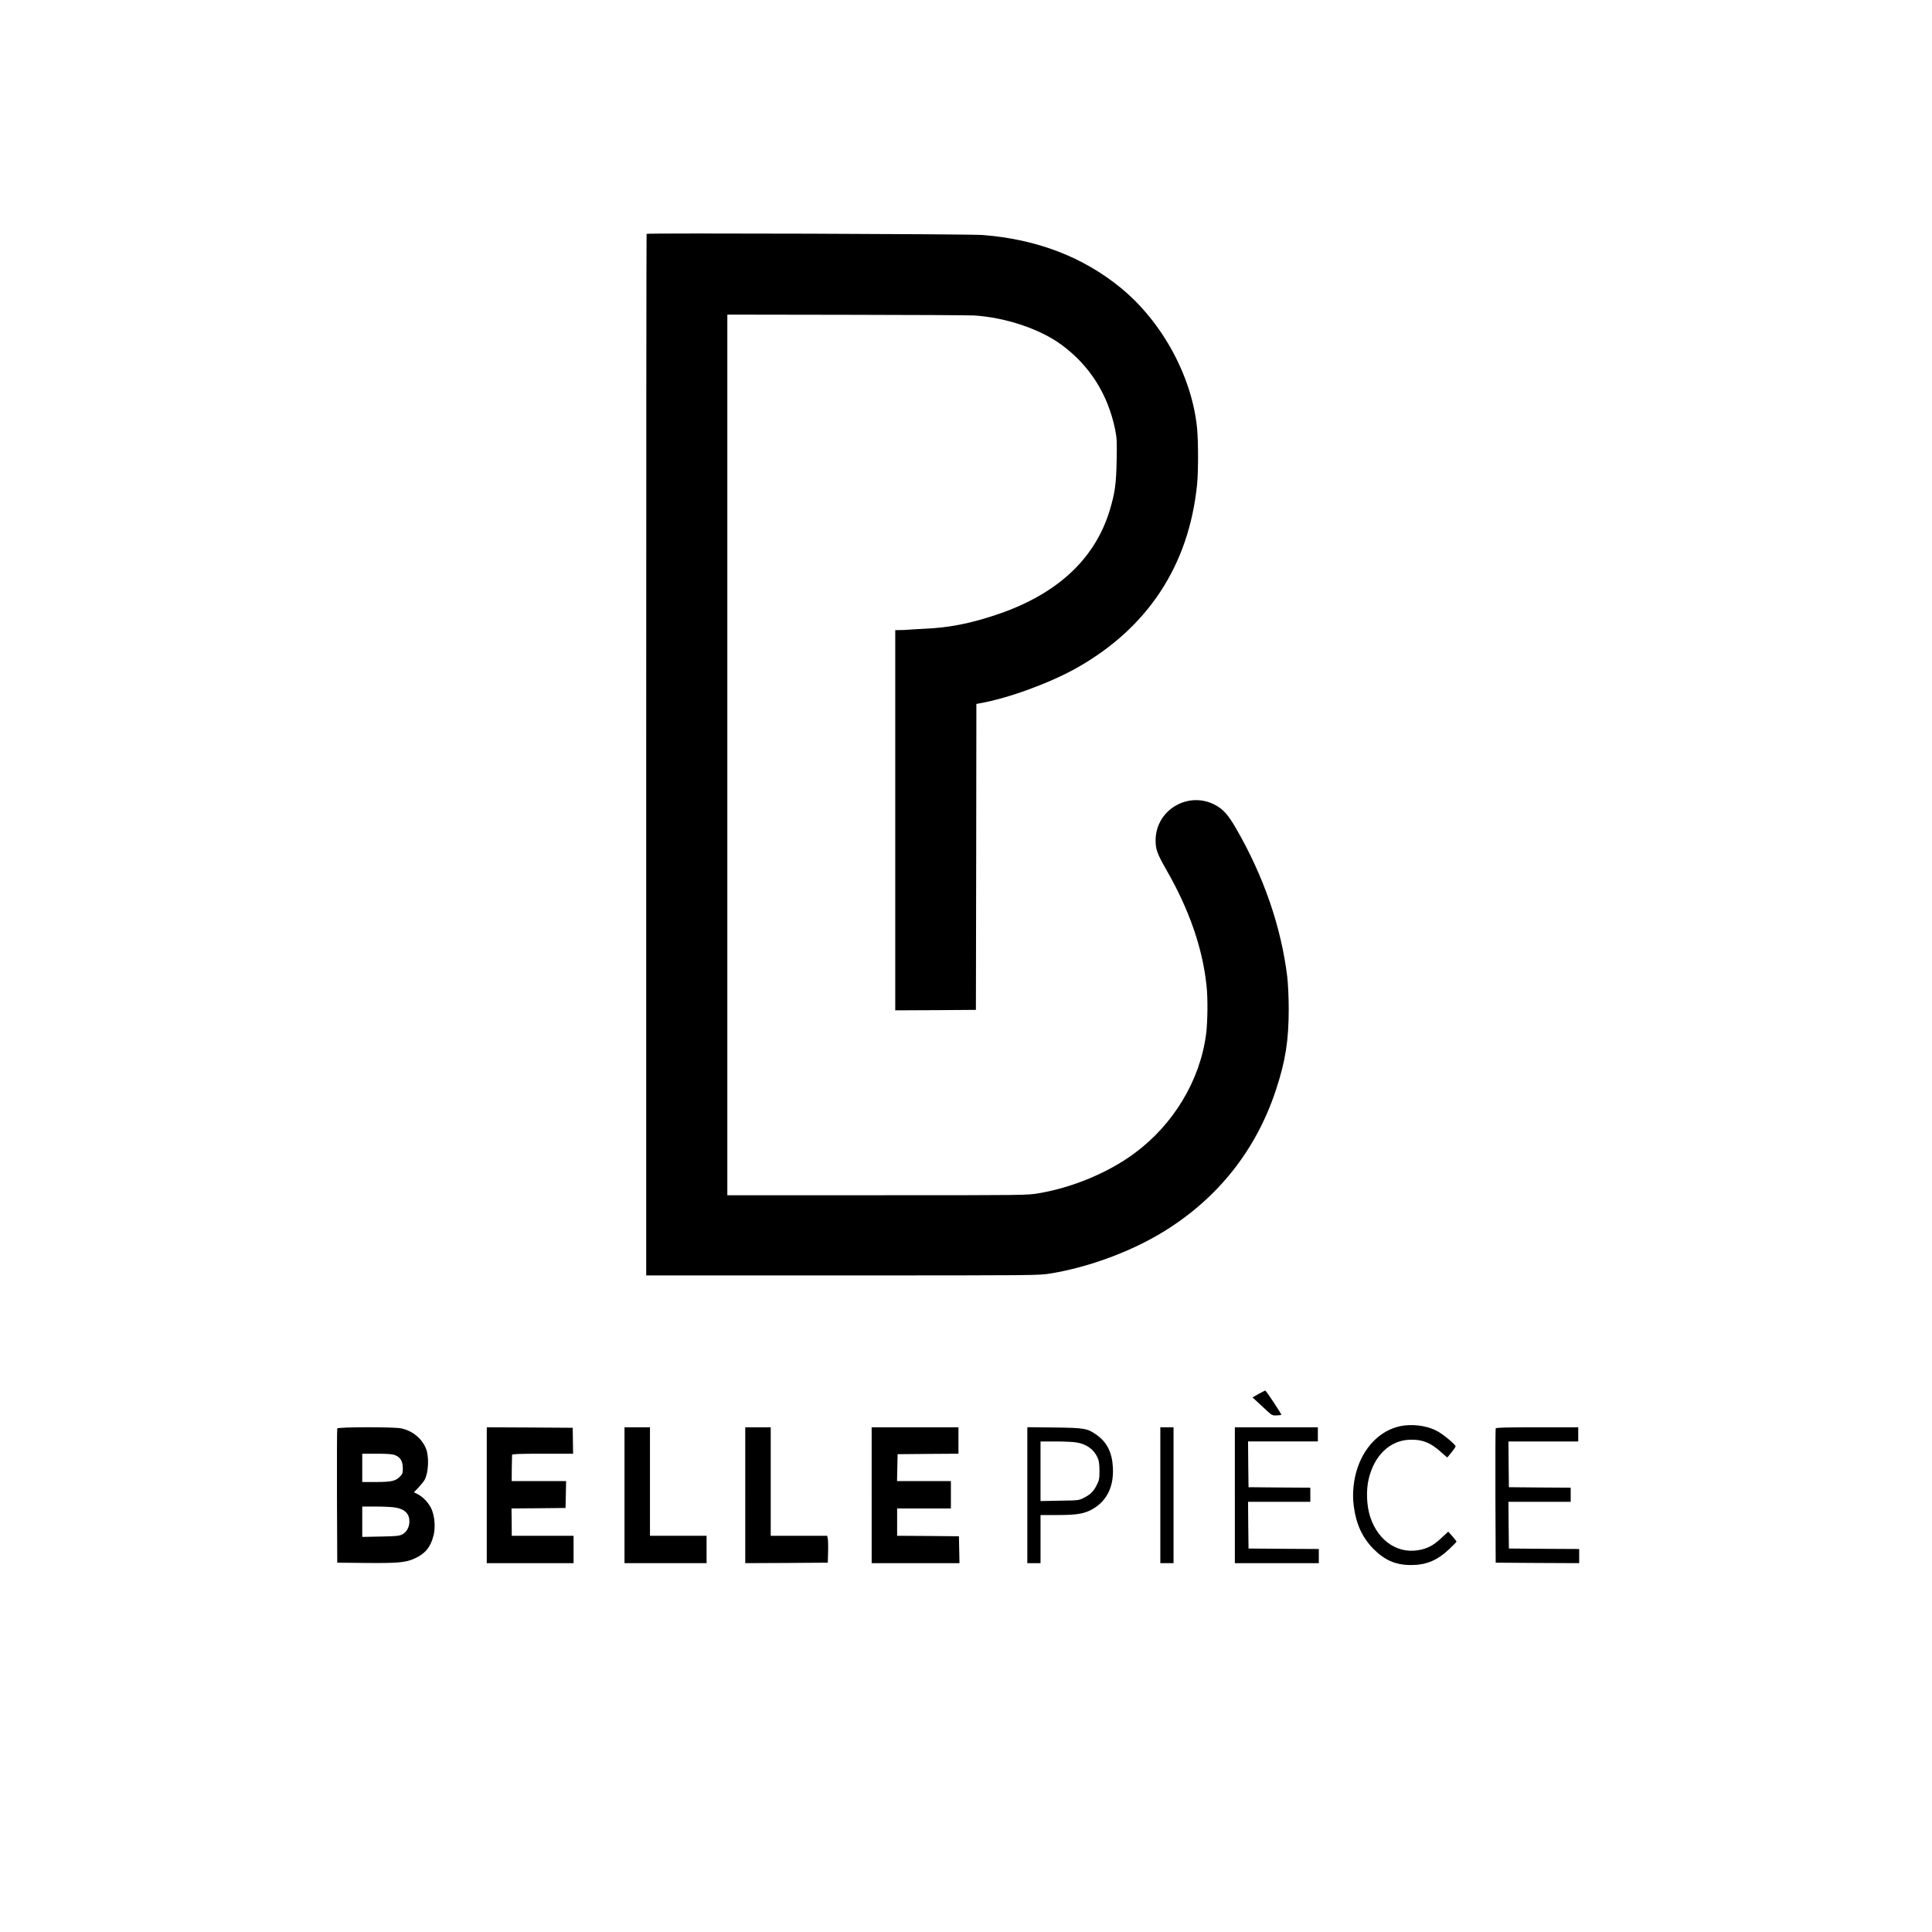 <?xml version="1.0" standalone="no"?>
<!DOCTYPE svg PUBLIC "-//W3C//DTD SVG 20010904//EN"
 "http://www.w3.org/TR/2001/REC-SVG-20010904/DTD/svg10.dtd">
<svg version="1.0" xmlns="http://www.w3.org/2000/svg"
 width="2048pt" height="2048pt" viewBox="0 0 2048 2048"
 preserveAspectRatio="xMidYMid meet">

<g transform="translate(0,2048) scale(0.1,-0.1)"
fill="#000000" stroke="none">
<path d="M6854 18001 c-2 -2 -4 -2488 -4 -5523 l0 -5518 2081 0 c2060 0 2083
0 2208 21 406 67 855 233 1200 446 573 353 977 864 1186 1498 102 308 136 527
136 860 0 123 -7 262 -15 336 -64 533 -252 1077 -550 1589 -75 128 -126 187
-202 230 -286 165 -644 -40 -644 -368 0 -98 16 -141 120 -323 237 -415 377
-819 419 -1211 16 -139 13 -388 -4 -521 -64 -490 -346 -958 -760 -1263 -278
-205 -654 -362 -1014 -423 -122 -21 -144 -21 -1712 -21 l-1589 0 0 4668 0
4667 1262 -2 c695 -1 1305 -4 1356 -7 334 -22 695 -143 922 -309 301 -221 493
-523 571 -900 18 -91 20 -126 16 -327 -5 -251 -18 -345 -73 -528 -158 -523
-565 -897 -1209 -1111 -278 -92 -498 -135 -755 -146 -74 -4 -151 -8 -170 -10
-19 -2 -59 -4 -87 -4 l-53 -1 0 -2015 0 -2015 428 2 427 3 3 1621 2 1622 38 7
c302 54 732 211 1019 371 760 426 1197 1091 1283 1953 13 133 13 445 0 586
-52 547 -366 1129 -805 1490 -402 331 -896 520 -1470 564 -133 11 -3551 22
-3561 12z"/>
<path d="M13341 5703 l-64 -36 54 -50 c30 -27 77 -70 104 -96 46 -43 54 -47
98 -45 26 1 48 4 50 6 3 8 -162 258 -171 257 -4 0 -36 -17 -71 -36z"/>
<path d="M14885 5369 c-220 -27 -408 -196 -493 -444 -44 -127 -59 -276 -42
-407 25 -194 91 -337 209 -457 120 -121 236 -171 399 -171 161 0 275 48 404
168 43 41 78 77 78 81 -1 3 -20 28 -44 56 l-44 49 -66 -61 c-80 -76 -133 -107
-211 -127 -239 -63 -465 79 -551 347 -38 119 -44 279 -15 401 59 246 221 403
426 414 137 7 232 -30 345 -135 33 -30 62 -54 63 -52 2 2 22 27 45 55 23 29
42 57 42 62 0 17 -113 113 -180 153 -93 57 -238 84 -365 68z"/>
<path d="M3575 5338 c-3 -7 -4 -330 -3 -718 l3 -705 305 -3 c338 -3 419 4 515
47 112 51 169 120 200 241 21 81 15 192 -16 272 -24 65 -90 138 -151 169 l-40
20 50 53 c27 29 56 65 65 82 40 78 47 247 12 330 -45 108 -144 188 -263 213
-78 16 -671 15 -677 -1z m615 -284 c55 -22 80 -66 80 -139 0 -51 -3 -60 -33
-90 -45 -45 -89 -55 -254 -55 l-143 0 0 150 0 150 155 0 c118 0 164 -4 195
-16z m5 -555 c98 -18 145 -66 145 -149 0 -58 -31 -113 -77 -136 -32 -16 -66
-19 -230 -22 l-193 -4 0 161 0 161 148 0 c82 0 175 -5 207 -11z"/>
<path d="M5160 4630 l0 -720 460 0 460 0 0 145 0 145 -327 0 -328 0 -1 145 -2
145 287 2 286 3 3 143 3 142 -289 0 -288 0 1 133 c1 72 3 138 3 145 2 9 74 12
325 12 l322 0 -2 137 -2 138 -455 3 -456 2 0 -720z"/>
<path d="M6620 4630 l0 -720 435 0 435 0 0 145 0 145 -300 0 -300 0 0 575 0
575 -135 0 -135 0 0 -720z"/>
<path d="M7900 4630 l0 -720 438 2 437 3 3 110 c2 61 0 125 -3 143 l-6 32
-299 0 -300 0 0 575 0 575 -135 0 -135 0 0 -720z"/>
<path d="M9240 4630 l0 -720 465 0 466 0 -3 143 -3 142 -327 3 -328 2 0 145 0
145 285 0 285 0 0 145 0 145 -285 0 -286 0 3 143 3 142 323 3 322 2 0 140 0
140 -460 0 -460 0 0 -720z"/>
<path d="M10890 4631 l0 -721 70 0 70 0 0 255 0 255 181 0 c210 0 287 14 376
66 149 88 221 238 210 439 -8 157 -62 265 -169 342 -100 72 -130 77 -450 81
l-288 3 0 -720z m525 558 c107 -20 179 -73 219 -159 16 -35 20 -66 21 -140 0
-85 -3 -101 -29 -152 -35 -69 -64 -98 -136 -135 -54 -28 -58 -28 -257 -31
l-203 -4 0 316 0 316 163 0 c90 0 190 -5 222 -11z"/>
<path d="M12300 4630 l0 -720 70 0 70 0 0 720 0 720 -70 0 -70 0 0 -720z"/>
<path d="M13090 4630 l0 -720 445 0 445 0 0 75 0 75 -372 2 -373 3 -3 248 -2
247 330 0 330 0 0 75 0 75 -327 2 -328 3 -3 243 -2 242 370 0 370 0 0 75 0 75
-440 0 -440 0 0 -720z"/>
<path d="M15855 5338 c-3 -7 -4 -330 -3 -718 l3 -705 443 -3 442 -2 0 75 0 75
-372 2 -373 3 -3 248 -2 247 330 0 330 0 0 75 0 75 -327 2 -328 3 -3 243 -2
242 370 0 370 0 0 75 0 75 -435 0 c-339 0 -437 -3 -440 -12z"/>
</g>
</svg>
